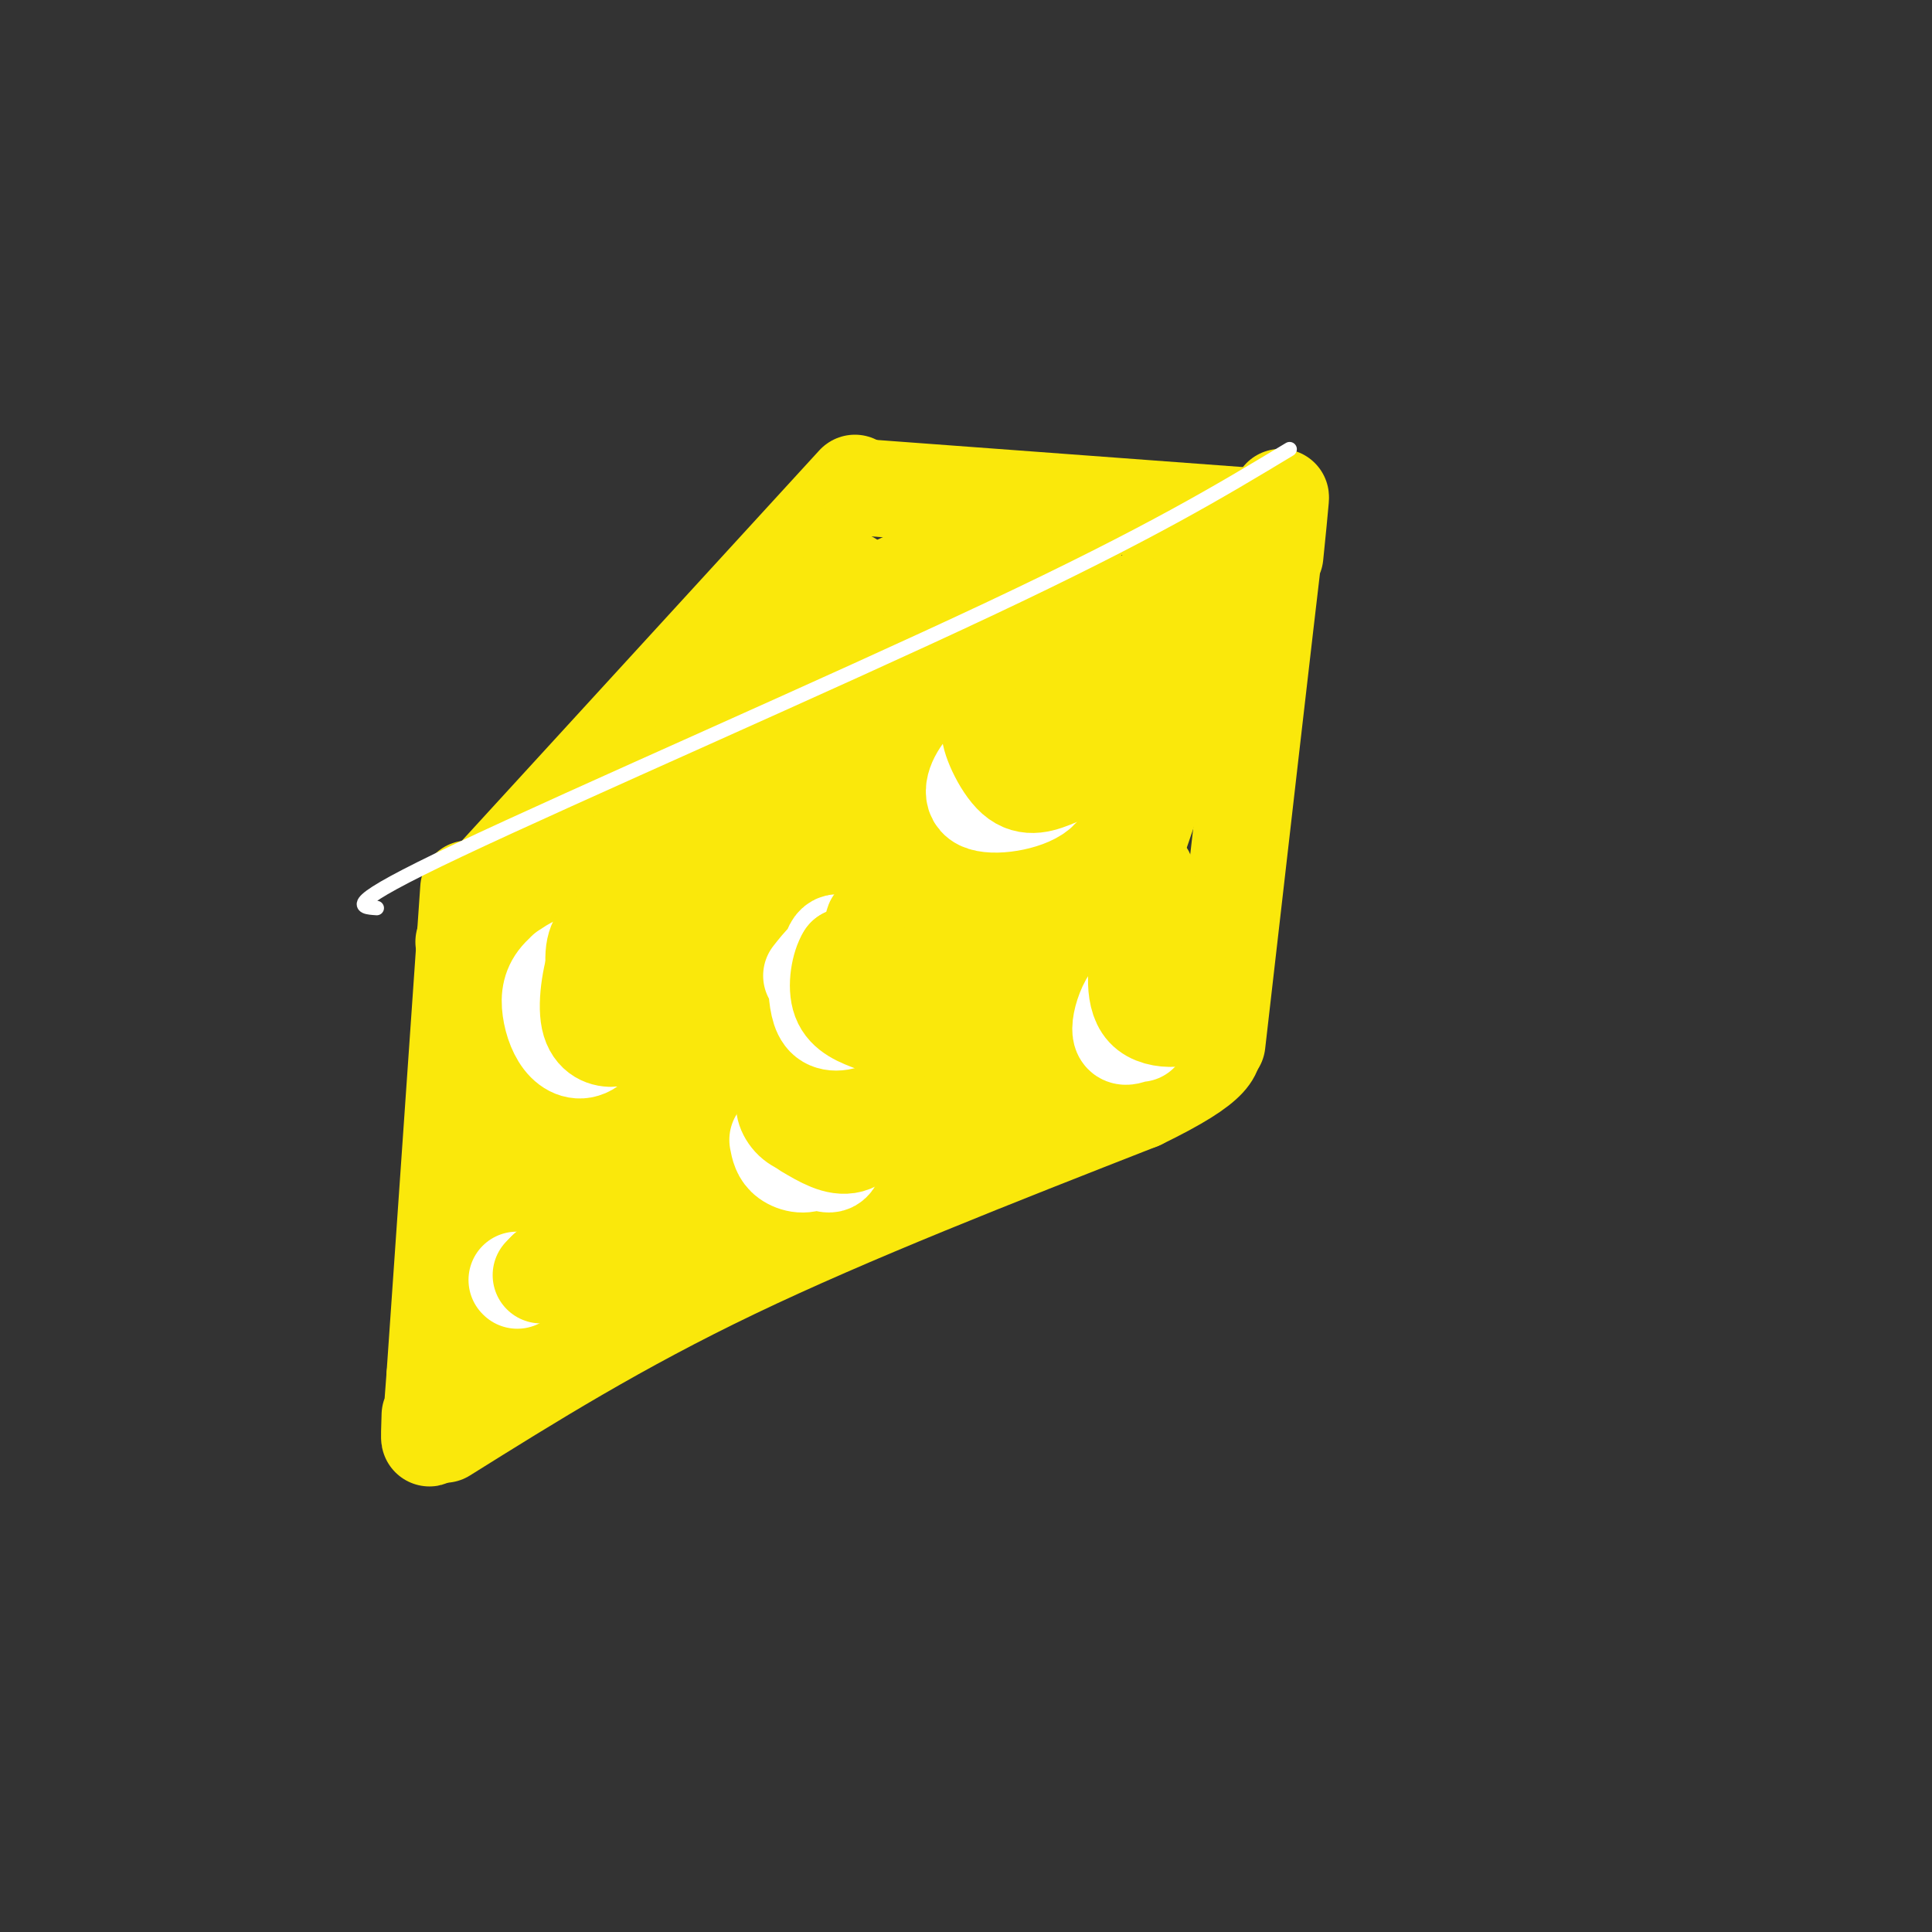 <svg viewBox='0 0 400 400' version='1.1' xmlns='http://www.w3.org/2000/svg' xmlns:xlink='http://www.w3.org/1999/xlink'><rect x="0" y="0" width="400" height="400" fill="#333333" stroke="none"/><g fill='none' stroke='rgb(250,232,11)' stroke-width='20' stroke-linecap='round' stroke-linejoin='round'><path d='M101,183c0.000,0.000 76.000,-83.000 76,-83'/><path d='M96,195c20.333,-8.917 40.667,-17.833 62,-24c21.333,-6.167 43.667,-9.583 66,-13'/><path d='M180,101c0.000,0.000 81.000,6.000 81,6'/><path d='M104,194c38.500,-18.583 77.000,-37.167 102,-51c25.000,-13.833 36.500,-22.917 48,-32'/><path d='M252,115c-2.250,4.417 -4.500,8.833 -29,22c-24.500,13.167 -71.250,35.083 -118,57'/><path d='M264,115c1.000,-9.917 2.000,-19.833 0,-3c-2.000,16.833 -7.000,60.417 -12,104'/><path d='M107,182c0.000,0.000 -5.000,61.000 -5,61'/><path d='M103,184c0.000,0.000 1.000,85.000 1,85'/><path d='M109,281c10.500,-7.333 21.000,-14.667 41,-25c20.000,-10.333 49.500,-23.667 79,-37'/><path d='M125,202c-3.280,19.438 -6.560,38.876 -9,51c-2.440,12.124 -4.040,16.936 0,3c4.040,-13.936 13.720,-46.618 15,-49c1.280,-2.382 -5.839,25.536 -9,41c-3.161,15.464 -2.363,18.475 1,13c3.363,-5.475 9.290,-19.436 14,-37c4.710,-17.564 8.203,-38.733 8,-36c-0.203,2.733 -4.101,29.366 -8,56'/><path d='M137,244c-0.110,9.530 3.614,5.354 8,-10c4.386,-15.354 9.432,-41.887 9,-40c-0.432,1.887 -6.343,32.193 -8,44c-1.657,11.807 0.939,5.116 2,3c1.061,-2.116 0.586,0.343 3,-4c2.414,-4.343 7.716,-15.487 12,-31c4.284,-15.513 7.551,-35.394 6,-29c-1.551,6.394 -7.921,39.064 -8,50c-0.079,10.936 6.133,0.136 11,-15c4.867,-15.136 8.391,-34.610 9,-33c0.609,1.610 -1.695,24.305 -4,47'/><path d='M177,226c-0.265,8.017 1.071,4.560 4,1c2.929,-3.560 7.449,-7.222 12,-20c4.551,-12.778 9.133,-34.672 6,-32c-3.133,2.672 -13.980,29.910 -25,40c-11.020,10.090 -22.215,3.032 -30,0c-7.785,-3.032 -12.162,-2.037 -15,-2c-2.838,0.037 -4.136,-0.885 -2,-4c2.136,-3.115 7.707,-8.423 14,-14c6.293,-5.577 13.310,-11.425 35,-22c21.690,-10.575 58.054,-25.879 64,-28c5.946,-2.121 -18.527,8.939 -43,20'/><path d='M197,165c-15.810,7.240 -33.836,15.341 -25,13c8.836,-2.341 44.533,-15.122 63,-28c18.467,-12.878 19.703,-25.852 13,-10c-6.703,15.852 -21.344,60.529 -25,74c-3.656,13.471 3.672,-4.265 11,-22'/><path d='M234,192c1.406,-3.698 -0.578,-1.944 1,-5c1.578,-3.056 6.720,-10.922 -5,-2c-11.720,8.922 -40.301,34.631 -38,30c2.301,-4.631 35.483,-39.602 39,-46c3.517,-6.398 -22.630,15.777 -24,16c-1.370,0.223 22.037,-21.508 27,-25c4.963,-3.492 -8.519,11.254 -22,26'/><path d='M212,186c-4.256,5.461 -3.896,6.115 1,3c4.896,-3.115 14.327,-9.999 17,-10c2.673,-0.001 -1.411,6.881 -11,17c-9.589,10.119 -24.684,23.475 -27,28c-2.316,4.525 8.146,0.218 20,-7c11.854,-7.218 25.101,-17.348 30,-21c4.899,-3.652 1.449,-0.826 -2,2'/><path d='M240,198c2.711,2.356 10.489,7.244 -5,16c-15.489,8.756 -54.244,21.378 -93,34'/><path d='M142,248c-16.833,6.667 -12.417,6.333 -8,6'/><path d='M113,277c19.250,-10.000 38.500,-20.000 57,-28c18.500,-8.000 36.250,-14.000 54,-20'/><path d='M97,184c0.000,0.000 -7.000,101.000 -7,101'/><path d='M90,285c-1.333,18.167 -1.167,13.083 -1,8'/><path d='M92,297c18.000,-11.250 36.000,-22.500 60,-34c24.000,-11.500 54.000,-23.250 84,-35'/><path d='M236,228c16.500,-8.000 15.750,-10.500 15,-13'/><path d='M133,169c21.286,-24.839 42.571,-49.679 43,-49c0.429,0.679 -20.000,26.875 -24,32c-4.000,5.125 8.429,-10.821 18,-20c9.571,-9.179 16.286,-11.589 23,-14'/><path d='M193,118c-2.139,0.379 -18.988,8.325 -20,9c-1.012,0.675 13.811,-5.922 23,-9c9.189,-3.078 12.743,-2.636 3,3c-9.743,5.636 -32.784,16.468 -31,17c1.784,0.532 28.392,-9.234 55,-19'/><path d='M223,119c-5.868,4.975 -48.036,26.911 -51,28c-2.964,1.089 33.278,-18.670 45,-24c11.722,-5.330 -1.074,3.767 -18,13c-16.926,9.233 -37.980,18.601 -36,16c1.980,-2.601 26.994,-17.172 34,-21c7.006,-3.828 -3.997,3.086 -15,10'/></g>
<g fill='none' stroke='rgb(255,255,255)' stroke-width='3' stroke-linecap='round' stroke-linejoin='round'><path d='M78,188c-3.667,-0.244 -7.333,-0.489 17,-12c24.333,-11.511 76.667,-34.289 110,-50c33.333,-15.711 47.667,-24.356 62,-33'/></g>
<g fill='none' stroke='rgb(255,255,255)' stroke-width='20' stroke-linecap='round' stroke-linejoin='round'><path d='M117,201c4.004,-2.275 8.007,-4.549 10,-4c1.993,0.549 1.974,3.923 1,8c-0.974,4.077 -2.903,8.857 -5,11c-2.097,2.143 -4.363,1.647 -6,0c-1.637,-1.647 -2.645,-4.447 -3,-7c-0.355,-2.553 -0.056,-4.858 2,-7c2.056,-2.142 5.871,-4.121 7,-2c1.129,2.121 -0.427,8.340 -2,11c-1.573,2.660 -3.164,1.760 -4,0c-0.836,-1.760 -0.918,-4.380 -1,-7'/><path d='M167,232c1.390,-2.876 2.779,-5.752 4,-4c1.221,1.752 2.273,8.133 2,11c-0.273,2.867 -1.873,2.219 -4,1c-2.127,-1.219 -4.783,-3.011 -5,-5c-0.217,-1.989 2.005,-4.177 4,-5c1.995,-0.823 3.761,-0.283 4,2c0.239,2.283 -1.051,6.307 -3,8c-1.949,1.693 -4.557,1.055 -6,0c-1.443,-1.055 -1.722,-2.528 -2,-4'/><path d='M210,156c-2.060,0.466 -4.119,0.933 -6,3c-1.881,2.067 -3.583,5.736 -1,7c2.583,1.264 9.451,0.124 12,-2c2.549,-2.124 0.780,-5.232 -1,-7c-1.780,-1.768 -3.570,-2.196 -5,0c-1.430,2.196 -2.500,7.014 -1,8c1.500,0.986 5.572,-1.861 6,-4c0.428,-2.139 -2.786,-3.569 -6,-5'/><path d='M208,156c-1.167,0.000 -1.083,2.500 -1,5'/><path d='M239,206c0.547,-1.120 1.093,-2.239 2,-2c0.907,0.239 2.174,1.838 1,4c-1.174,2.162 -4.790,4.889 -7,6c-2.210,1.111 -3.015,0.607 -3,-1c0.015,-1.607 0.850,-4.317 2,-6c1.150,-1.683 2.614,-2.338 3,-1c0.386,1.338 -0.307,4.669 -1,8'/></g>
<g fill='none' stroke='rgb(250,232,11)' stroke-width='20' stroke-linecap='round' stroke-linejoin='round'><path d='M130,196c-0.778,-1.378 -1.556,-2.756 -3,-3c-1.444,-0.244 -3.556,0.644 -4,4c-0.444,3.356 0.778,9.178 2,15'/><path d='M125,212c1.997,2.177 5.989,0.120 9,-4c3.011,-4.120 5.041,-10.301 4,-14c-1.041,-3.699 -5.155,-4.914 -8,-4c-2.845,0.914 -4.423,3.957 -6,7'/><path d='M124,197c-1.643,3.988 -2.750,10.458 -2,14c0.750,3.542 3.357,4.155 5,4c1.643,-0.155 2.321,-1.077 3,-2'/><path d='M170,217c-1.357,-0.368 -2.715,-0.737 -3,1c-0.285,1.737 0.501,5.579 3,8c2.499,2.421 6.711,3.421 10,2c3.289,-1.421 5.654,-5.263 6,-8c0.346,-2.737 -1.327,-4.368 -3,-6'/><path d='M183,214c-1.708,-1.483 -4.478,-2.191 -8,-1c-3.522,1.191 -7.794,4.282 -10,7c-2.206,2.718 -2.344,5.062 0,6c2.344,0.938 7.172,0.469 12,0'/><path d='M177,226c0.622,1.511 -3.822,5.289 -7,6c-3.178,0.711 -5.089,-1.644 -7,-4'/><path d='M163,228c-1.167,0.143 -0.583,2.500 1,4c1.583,1.500 4.167,2.143 7,2c2.833,-0.143 5.917,-1.071 9,-2'/><path d='M180,232c0.911,0.933 -1.311,4.267 -4,5c-2.689,0.733 -5.844,-1.133 -9,-3'/><path d='M219,149c-2.274,-1.196 -4.548,-2.393 -7,-1c-2.452,1.393 -5.083,5.375 -5,8c0.083,2.625 2.881,3.893 6,4c3.119,0.107 6.560,-0.946 10,-2'/><path d='M223,158c-0.311,0.000 -6.089,1.000 -10,0c-3.911,-1.000 -5.956,-4.000 -8,-7'/><path d='M205,151c-0.533,1.133 2.133,7.467 5,10c2.867,2.533 5.933,1.267 9,0'/><path d='M244,191c-1.833,3.500 -3.667,7.000 -3,10c0.667,3.000 3.833,5.500 7,8'/><path d='M248,209c-1.345,2.000 -8.208,3.000 -11,0c-2.792,-3.000 -1.512,-10.000 -1,-12c0.512,-2.000 0.256,1.000 0,4'/><path d='M236,201c0.333,1.500 1.167,3.250 2,5'/></g>
<g fill='none' stroke='rgb(255,255,255)' stroke-width='20' stroke-linecap='round' stroke-linejoin='round'><path d='M168,202c1.948,-2.475 3.896,-4.949 7,-6c3.104,-1.051 7.366,-0.677 9,1c1.634,1.677 0.642,4.658 -2,8c-2.642,3.342 -6.934,7.045 -9,5c-2.066,-2.045 -1.905,-9.839 -1,-13c0.905,-3.161 2.555,-1.690 4,0c1.445,1.690 2.686,3.597 3,6c0.314,2.403 -0.300,5.301 -2,7c-1.700,1.699 -4.486,2.200 -6,1c-1.514,-1.200 -1.757,-4.100 -2,-7'/><path d='M169,204c1.244,-1.178 5.356,-0.622 6,0c0.644,0.622 -2.178,1.311 -5,2'/></g>
<g fill='none' stroke='rgb(250,232,11)' stroke-width='20' stroke-linecap='round' stroke-linejoin='round'><path d='M195,195c-1.839,-0.226 -3.679,-0.452 -6,1c-2.321,1.452 -5.125,4.583 -3,8c2.125,3.417 9.179,7.119 10,8c0.821,0.881 -4.589,-1.060 -10,-3'/><path d='M186,209c-2.655,-1.155 -4.292,-2.542 -5,-7c-0.708,-4.458 -0.488,-11.988 0,-11c0.488,0.988 1.244,10.494 2,20'/><path d='M183,211c1.200,4.267 3.200,4.933 2,3c-1.200,-1.933 -5.600,-6.467 -10,-11'/><path d='M175,203c-0.489,-2.822 3.289,-4.378 4,-5c0.711,-0.622 -1.644,-0.311 -4,0'/><path d='M175,198c-1.156,1.778 -2.044,6.222 -1,9c1.044,2.778 4.022,3.889 7,5'/></g>
<g fill='none' stroke='rgb(255,255,255)' stroke-width='20' stroke-linecap='round' stroke-linejoin='round'><path d='M107,265c0.000,0.000 0.100,0.100 0.1,0.1'/></g>
<g fill='none' stroke='rgb(250,232,11)' stroke-width='20' stroke-linecap='round' stroke-linejoin='round'><path d='M118,262c0.000,0.000 -4.000,2.000 -4,2'/><path d='M114,264c-0.833,0.167 -0.917,-0.417 -1,-1'/><path d='M113,263c0.000,0.000 -1.000,1.000 -1,1'/></g>
</svg>